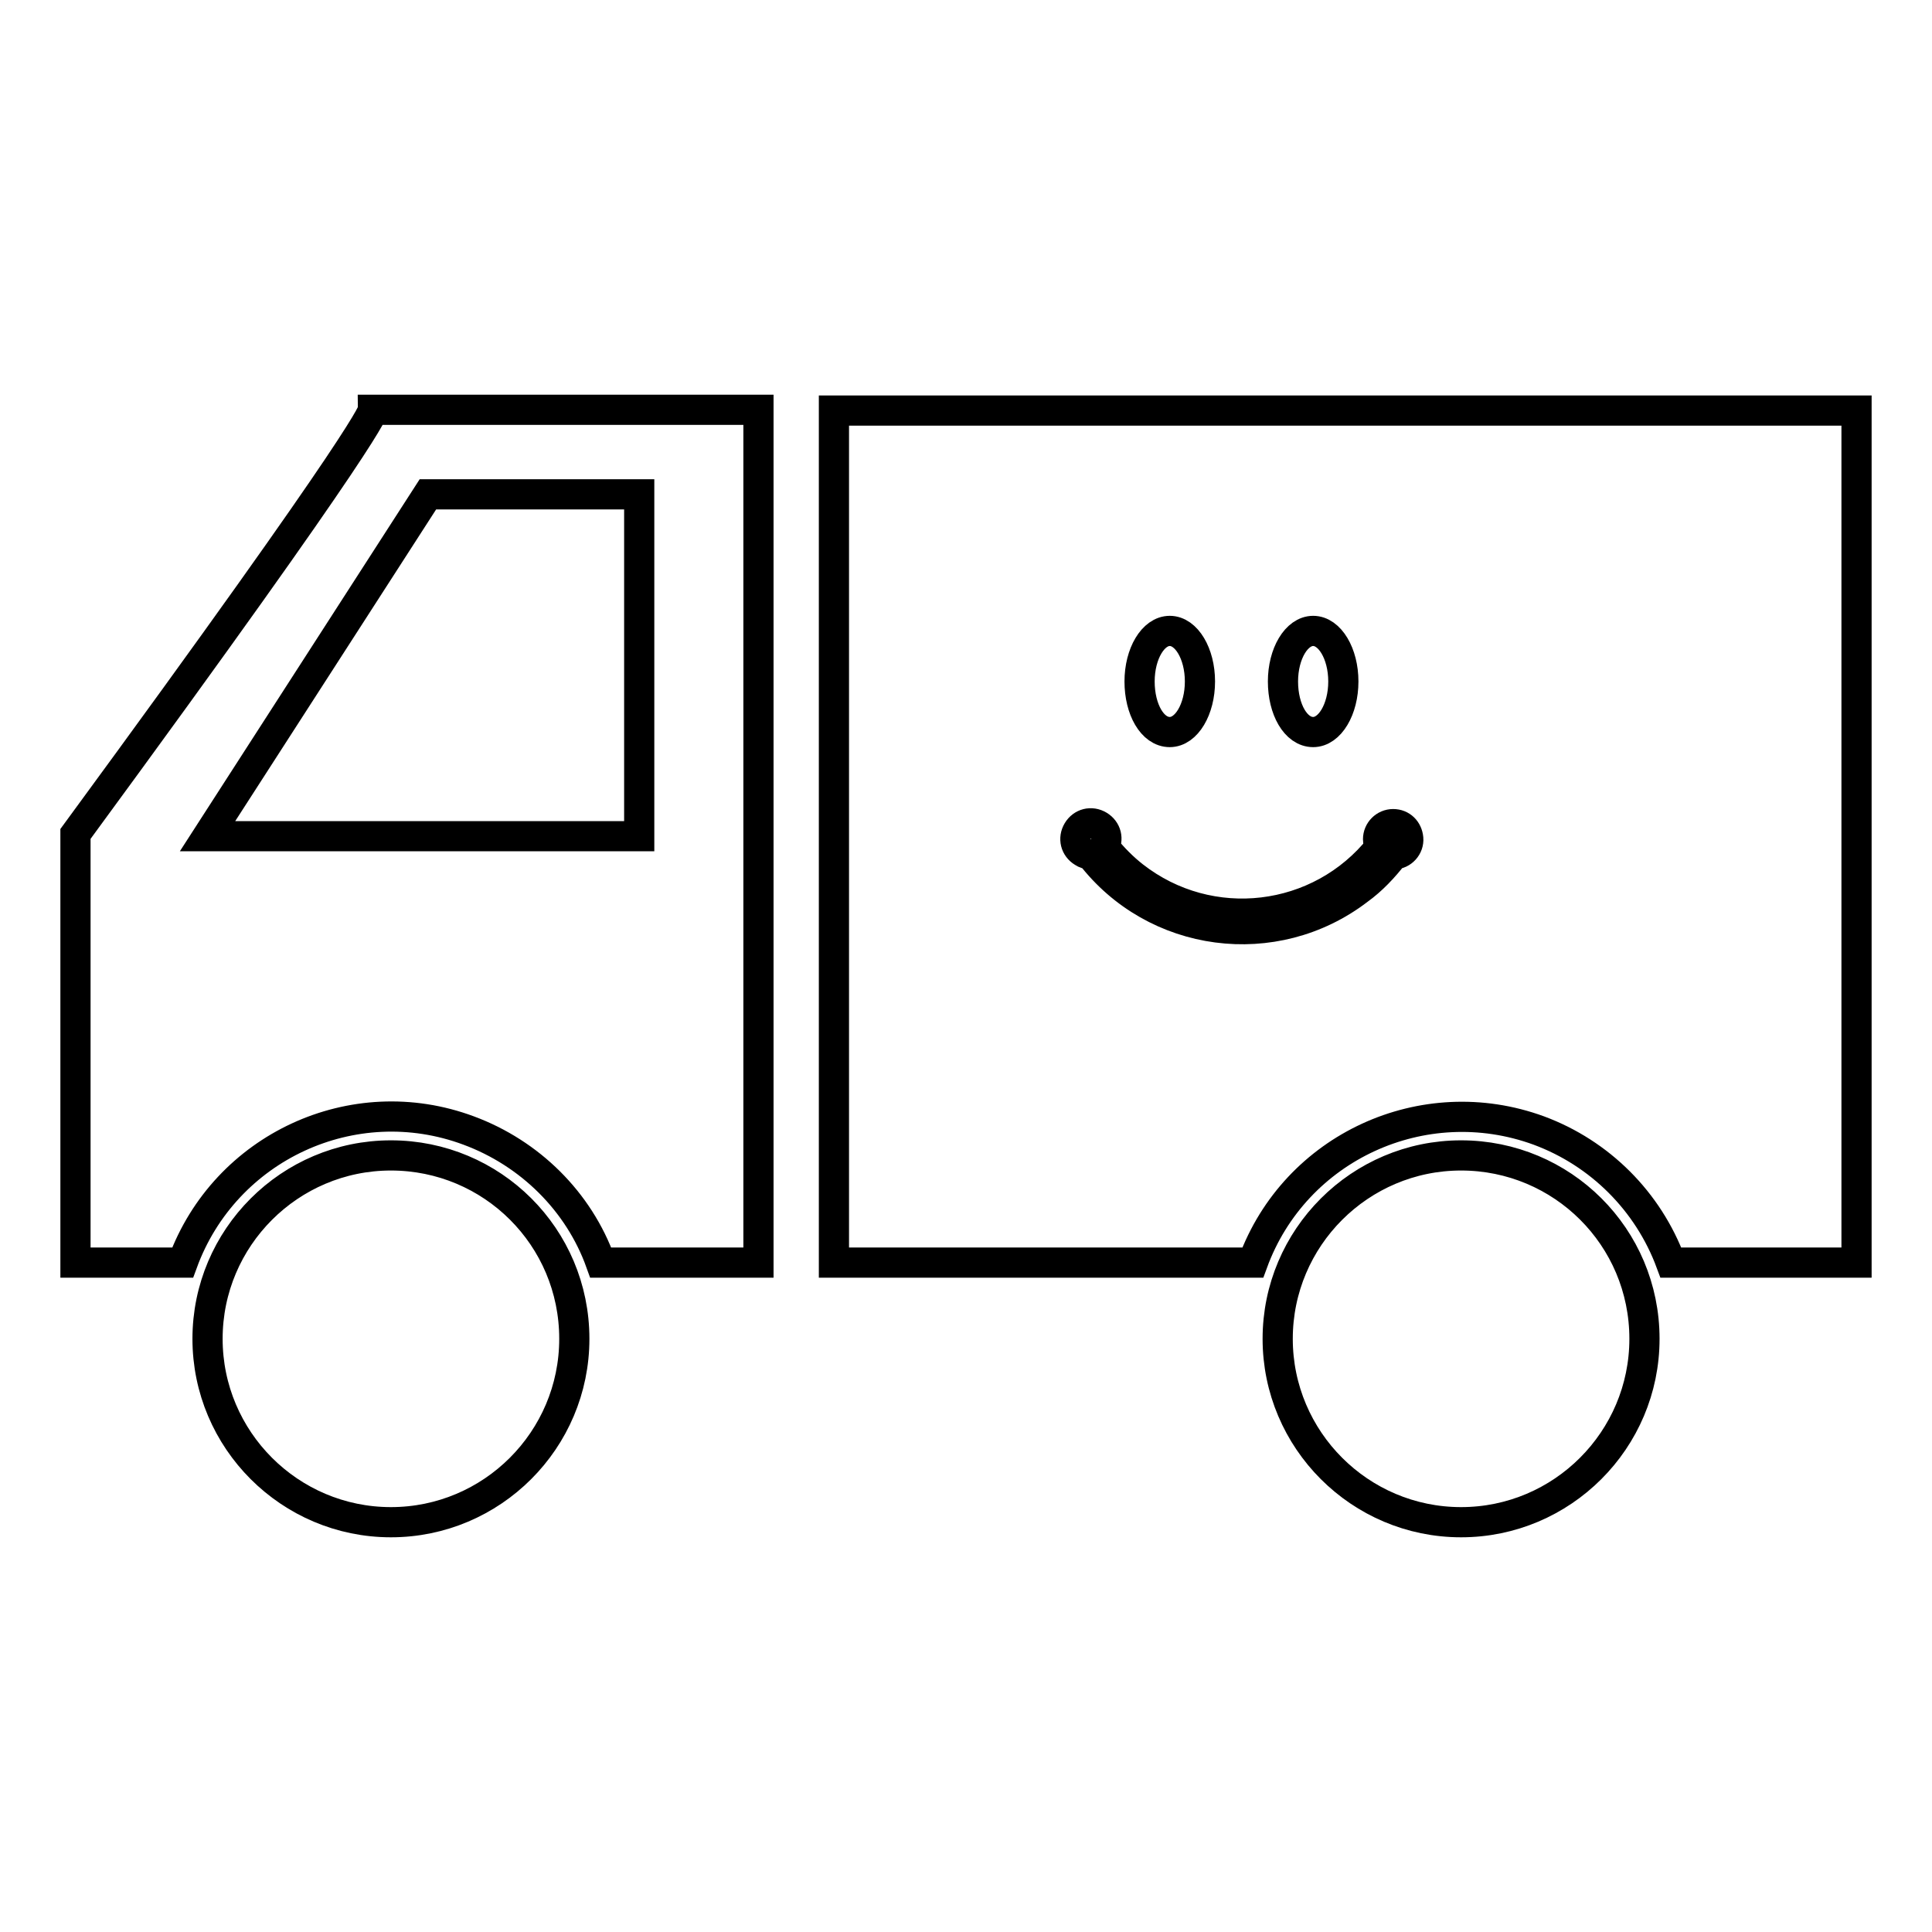 <?xml version="1.0" encoding="utf-8"?>
<!-- Svg Vector Icons : http://www.onlinewebfonts.com/icon -->
<!DOCTYPE svg PUBLIC "-//W3C//DTD SVG 1.1//EN" "http://www.w3.org/Graphics/SVG/1.1/DTD/svg11.dtd">
<svg version="1.1" xmlns="http://www.w3.org/2000/svg" xmlns:xlink="http://www.w3.org/1999/xlink" x="0px" y="0px" viewBox="0 0 256 256" enable-background="new 0 0 256 256" xml:space="preserve">
<g> <path stroke-width="4" fill-opacity="0" stroke="#000000"  d="M10,110.5v56.8h14.2c5.6-15.3,22.6-23.2,37.9-17.5c8.1,3,14.6,9.4,17.5,17.5h20.9v-113H49.4 C49.4,54.4,50.2,55.7,10,110.5z M84.7,65.5v45.3H27.5l29.2-45.3H84.7z M51.8,153.1c-13.4,0-24.3,10.9-24.3,24.3 c0,13.4,10.9,24.3,24.3,24.3c13.4,0,24.3-10.9,24.3-24.3C76.1,163.9,65.2,153.1,51.8,153.1z M110.5,54.4v112.9H166 c5.6-15.3,22.6-23.1,37.9-17.5c8.1,3,14.5,9.4,17.5,17.5H246V54.4H110.5z M193.6,153.1c-13.4,0-24.3,10.9-24.3,24.3 s10.9,24.3,24.3,24.3c13.4,0,24.3-10.9,24.3-24.3C217.9,163.9,207,153.1,193.6,153.1C193.6,153.1,193.6,153.1,193.6,153.1z"/> <path stroke-width="4" fill-opacity="0" stroke="#000000"  d="M155,97c2.2,0,4-3,4-6.7c0-3.7-1.8-6.7-4-6.7c-2.2,0-4,3-4,6.7S152.7,97,155,97z M184.6,109.2 c-1.1,0-2,0.9-2,2c0,0.4,0.1,0.7,0.3,1c-8,10.1-22.6,11.8-32.7,3.9c-1.4-1.1-2.7-2.4-3.9-3.9c0.6-1,0.3-2.2-0.7-2.8 c-1-0.6-2.2-0.3-2.8,0.7c-0.6,1-0.3,2.2,0.7,2.8c0.3,0.2,0.6,0.3,1,0.3c8.5,11.1,24.4,13.2,35.5,4.7c1.8-1.3,3.3-2.9,4.7-4.7 c1.1,0,2-1,1.9-2.1C186.5,110,185.7,109.2,184.6,109.2z M174,97c2.2,0,4-3,4-6.7s-1.8-6.7-4-6.7c-2.2,0-4,3-4,6.7S171.7,97,174,97 L174,97z"/></g>
</svg>